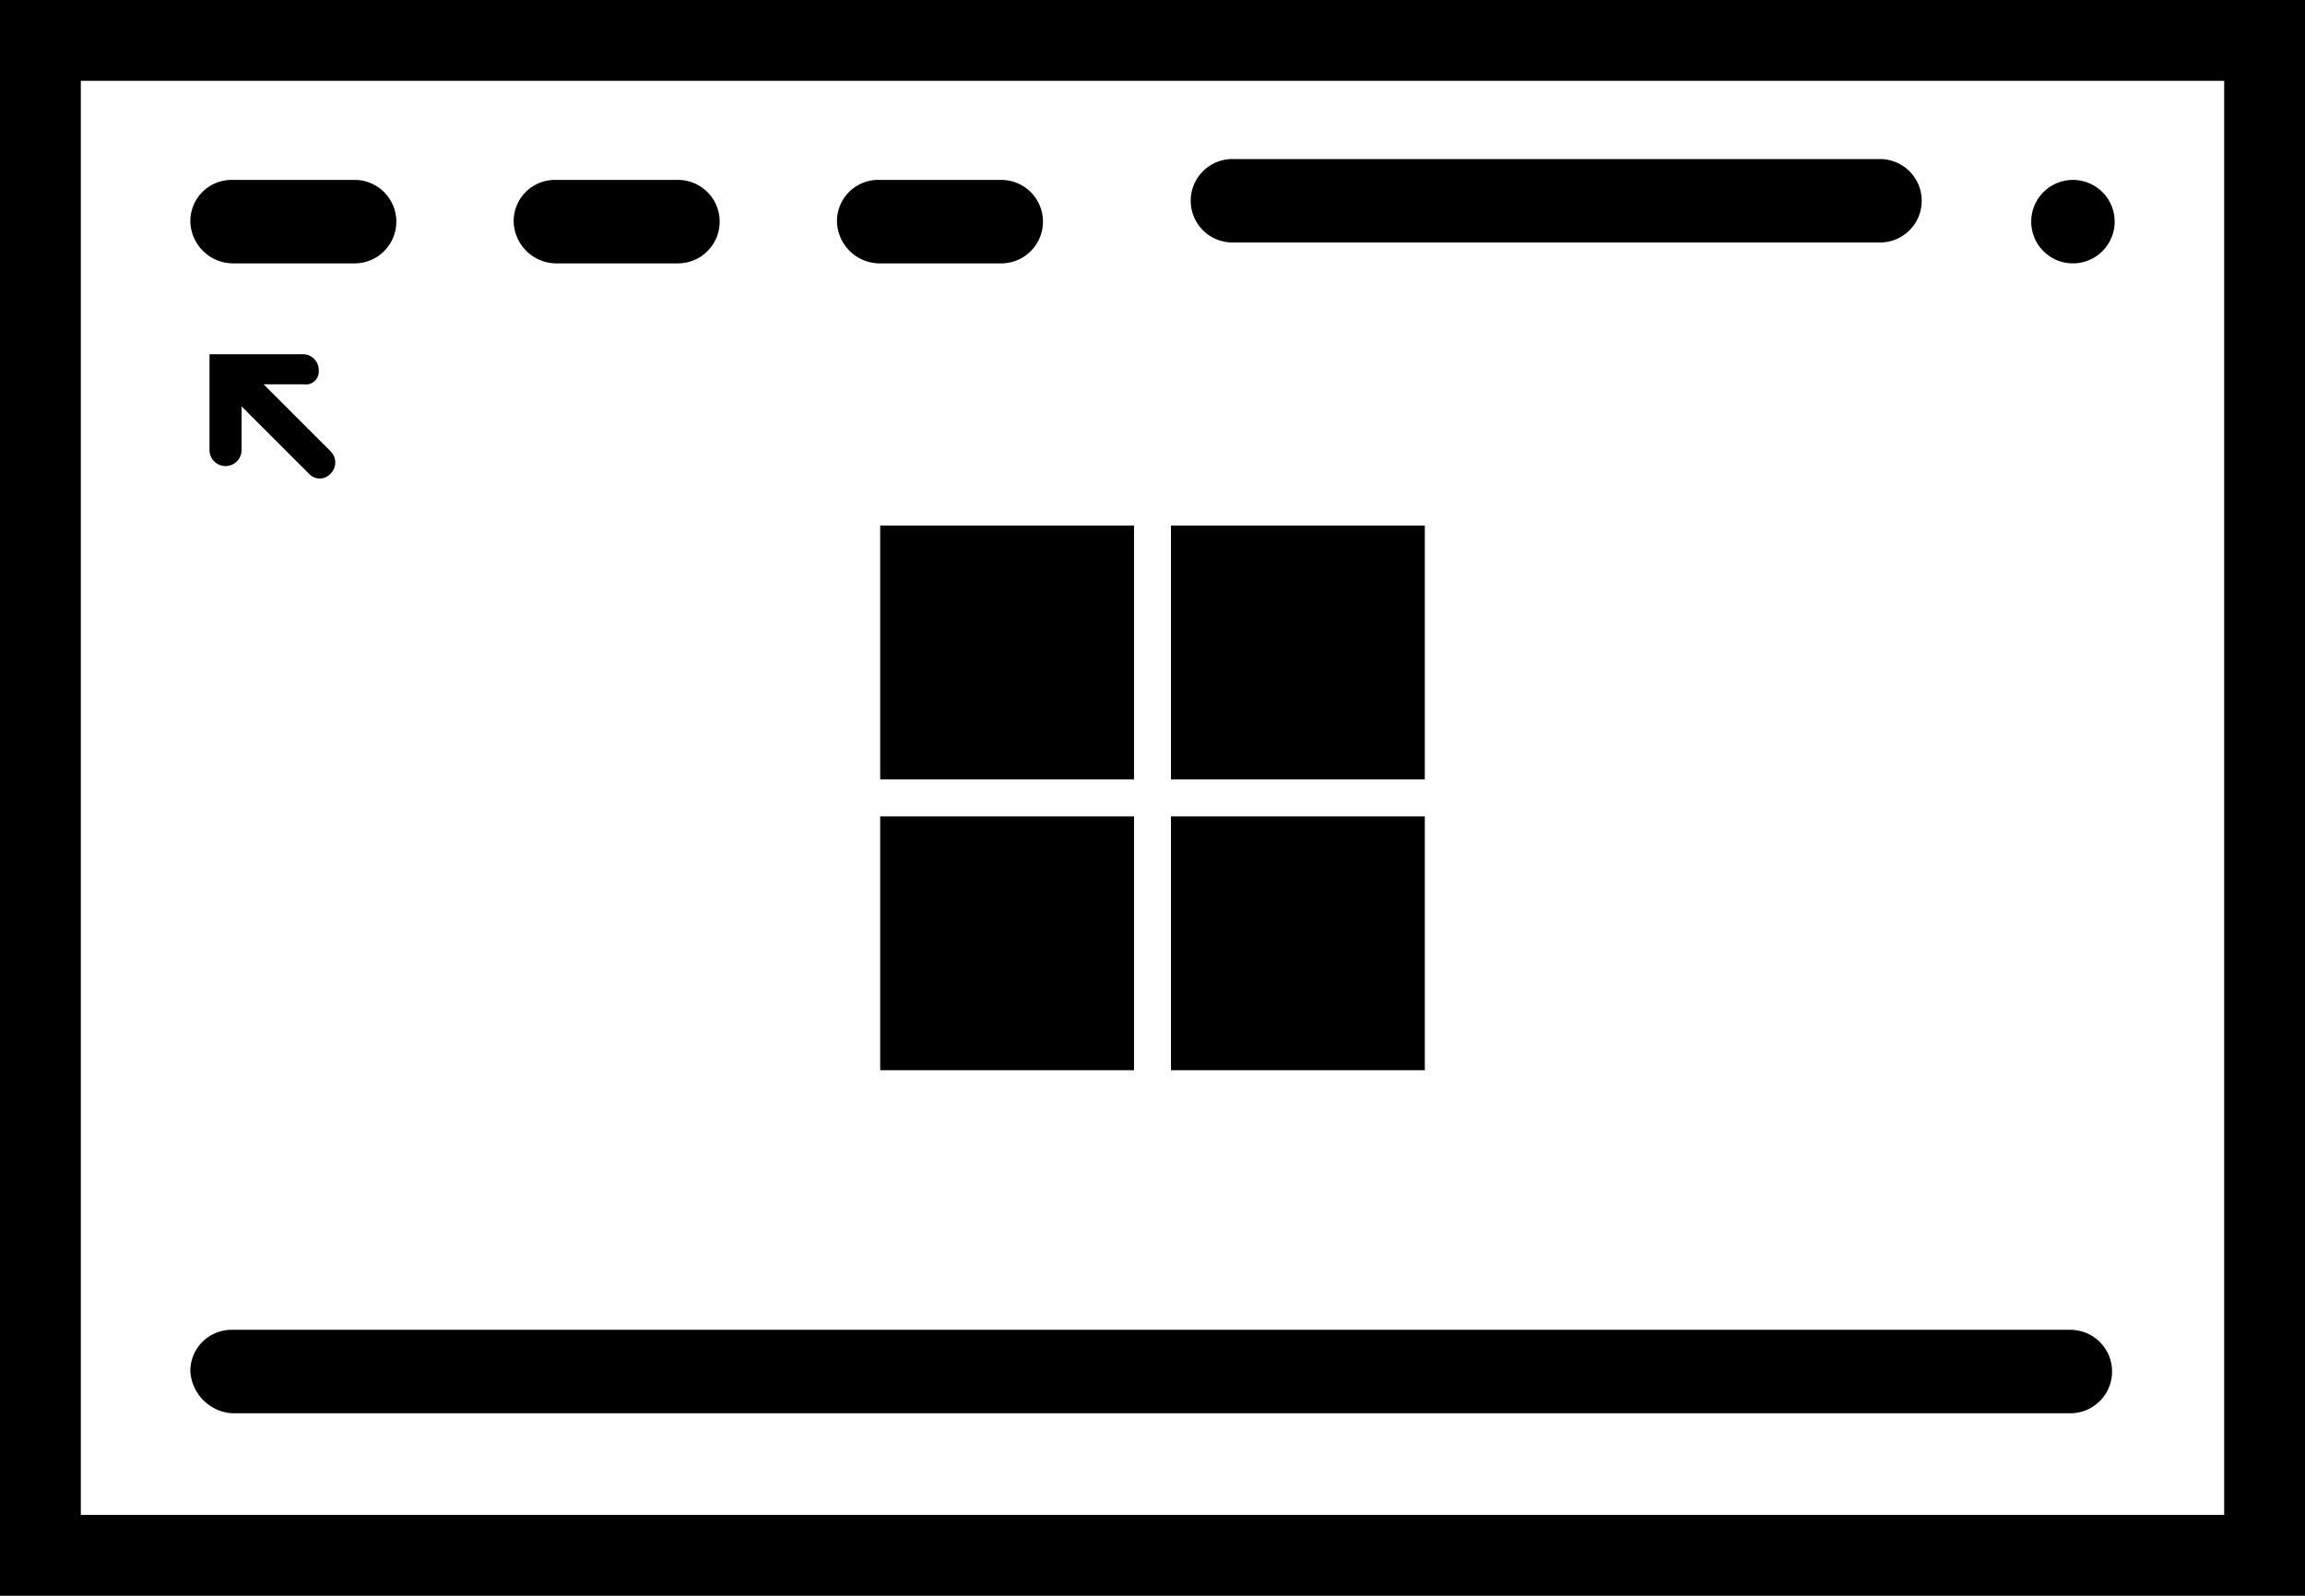 <?xml version="1.0" encoding="UTF-8"?>
<svg xmlns="http://www.w3.org/2000/svg" xmlns:xlink="http://www.w3.org/1999/xlink" width="121" height="83.769" viewBox="0 0 121 83.769">
  <defs>
    <clipPath id="a">
      <rect width="121" height="83.769" fill="none"></rect>
    </clipPath>
  </defs>
  <path d="M4.243,4.243H116.757V79.526H4.243ZM0,83.769H121V0H0Z"></path>
  <g clip-path="url(#a)">
    <path d="M98.731,17.266h33.946a2.19,2.19,0,0,0,0-4.381H98.731a2.19,2.19,0,1,0,0,4.379Z" transform="translate(-33.988 -4.536)"></path>
    <path d="M22.707,29.54a.831.831,0,0,0-.842-.842H16.973v5a.842.842,0,1,0,1.683,0V31.434l3.525,3.524a.768.768,0,0,0,1.157,0,.826.826,0,0,0,0-1.157l-3.525-3.524h2.1A.679.679,0,0,0,22.707,29.54Z" transform="translate(-5.975 -10.103)"></path>
    <path d="M168.943,16.766a2.19,2.19,0,1,1-2.19-2.189,2.19,2.19,0,0,1,2.19,2.189" transform="translate(-57.935 -5.132)"></path>
    <path d="M70,18.956h6.433a2.19,2.19,0,0,0,0-4.381H70a2.163,2.163,0,0,0-2.19,2.191A2.251,2.251,0,0,0,70,18.956" transform="translate(-23.873 -5.131)"></path>
    <path d="M43.806,18.956H50.24a2.19,2.19,0,0,0,0-4.381H43.806a2.163,2.163,0,0,0-2.19,2.191A2.251,2.251,0,0,0,43.806,18.956Z" transform="translate(-14.651 -5.131)"></path>
    <path d="M17.611,18.956h6.433a2.19,2.19,0,0,0,0-4.381H17.611a2.163,2.163,0,0,0-2.19,2.191,2.251,2.251,0,0,0,2.19,2.19" transform="translate(-5.429 -5.131)"></path>
    <path d="M17.611,112.117h96.5a2.19,2.19,0,1,0,0-4.381h-96.5a2.163,2.163,0,0,0-2.19,2.191,2.352,2.352,0,0,0,2.19,2.19" transform="translate(-5.429 -37.929)"></path>
    <rect width="13.325" height="13.325" transform="translate(46.205 27.59)"></rect>
    <rect width="13.325" height="13.325" transform="translate(61.47 27.59)"></rect>
    <rect width="13.325" height="13.325" transform="translate(46.205 42.854)"></rect>
    <rect width="13.325" height="13.325" transform="translate(61.47 42.854)"></rect>
  </g>
</svg>
